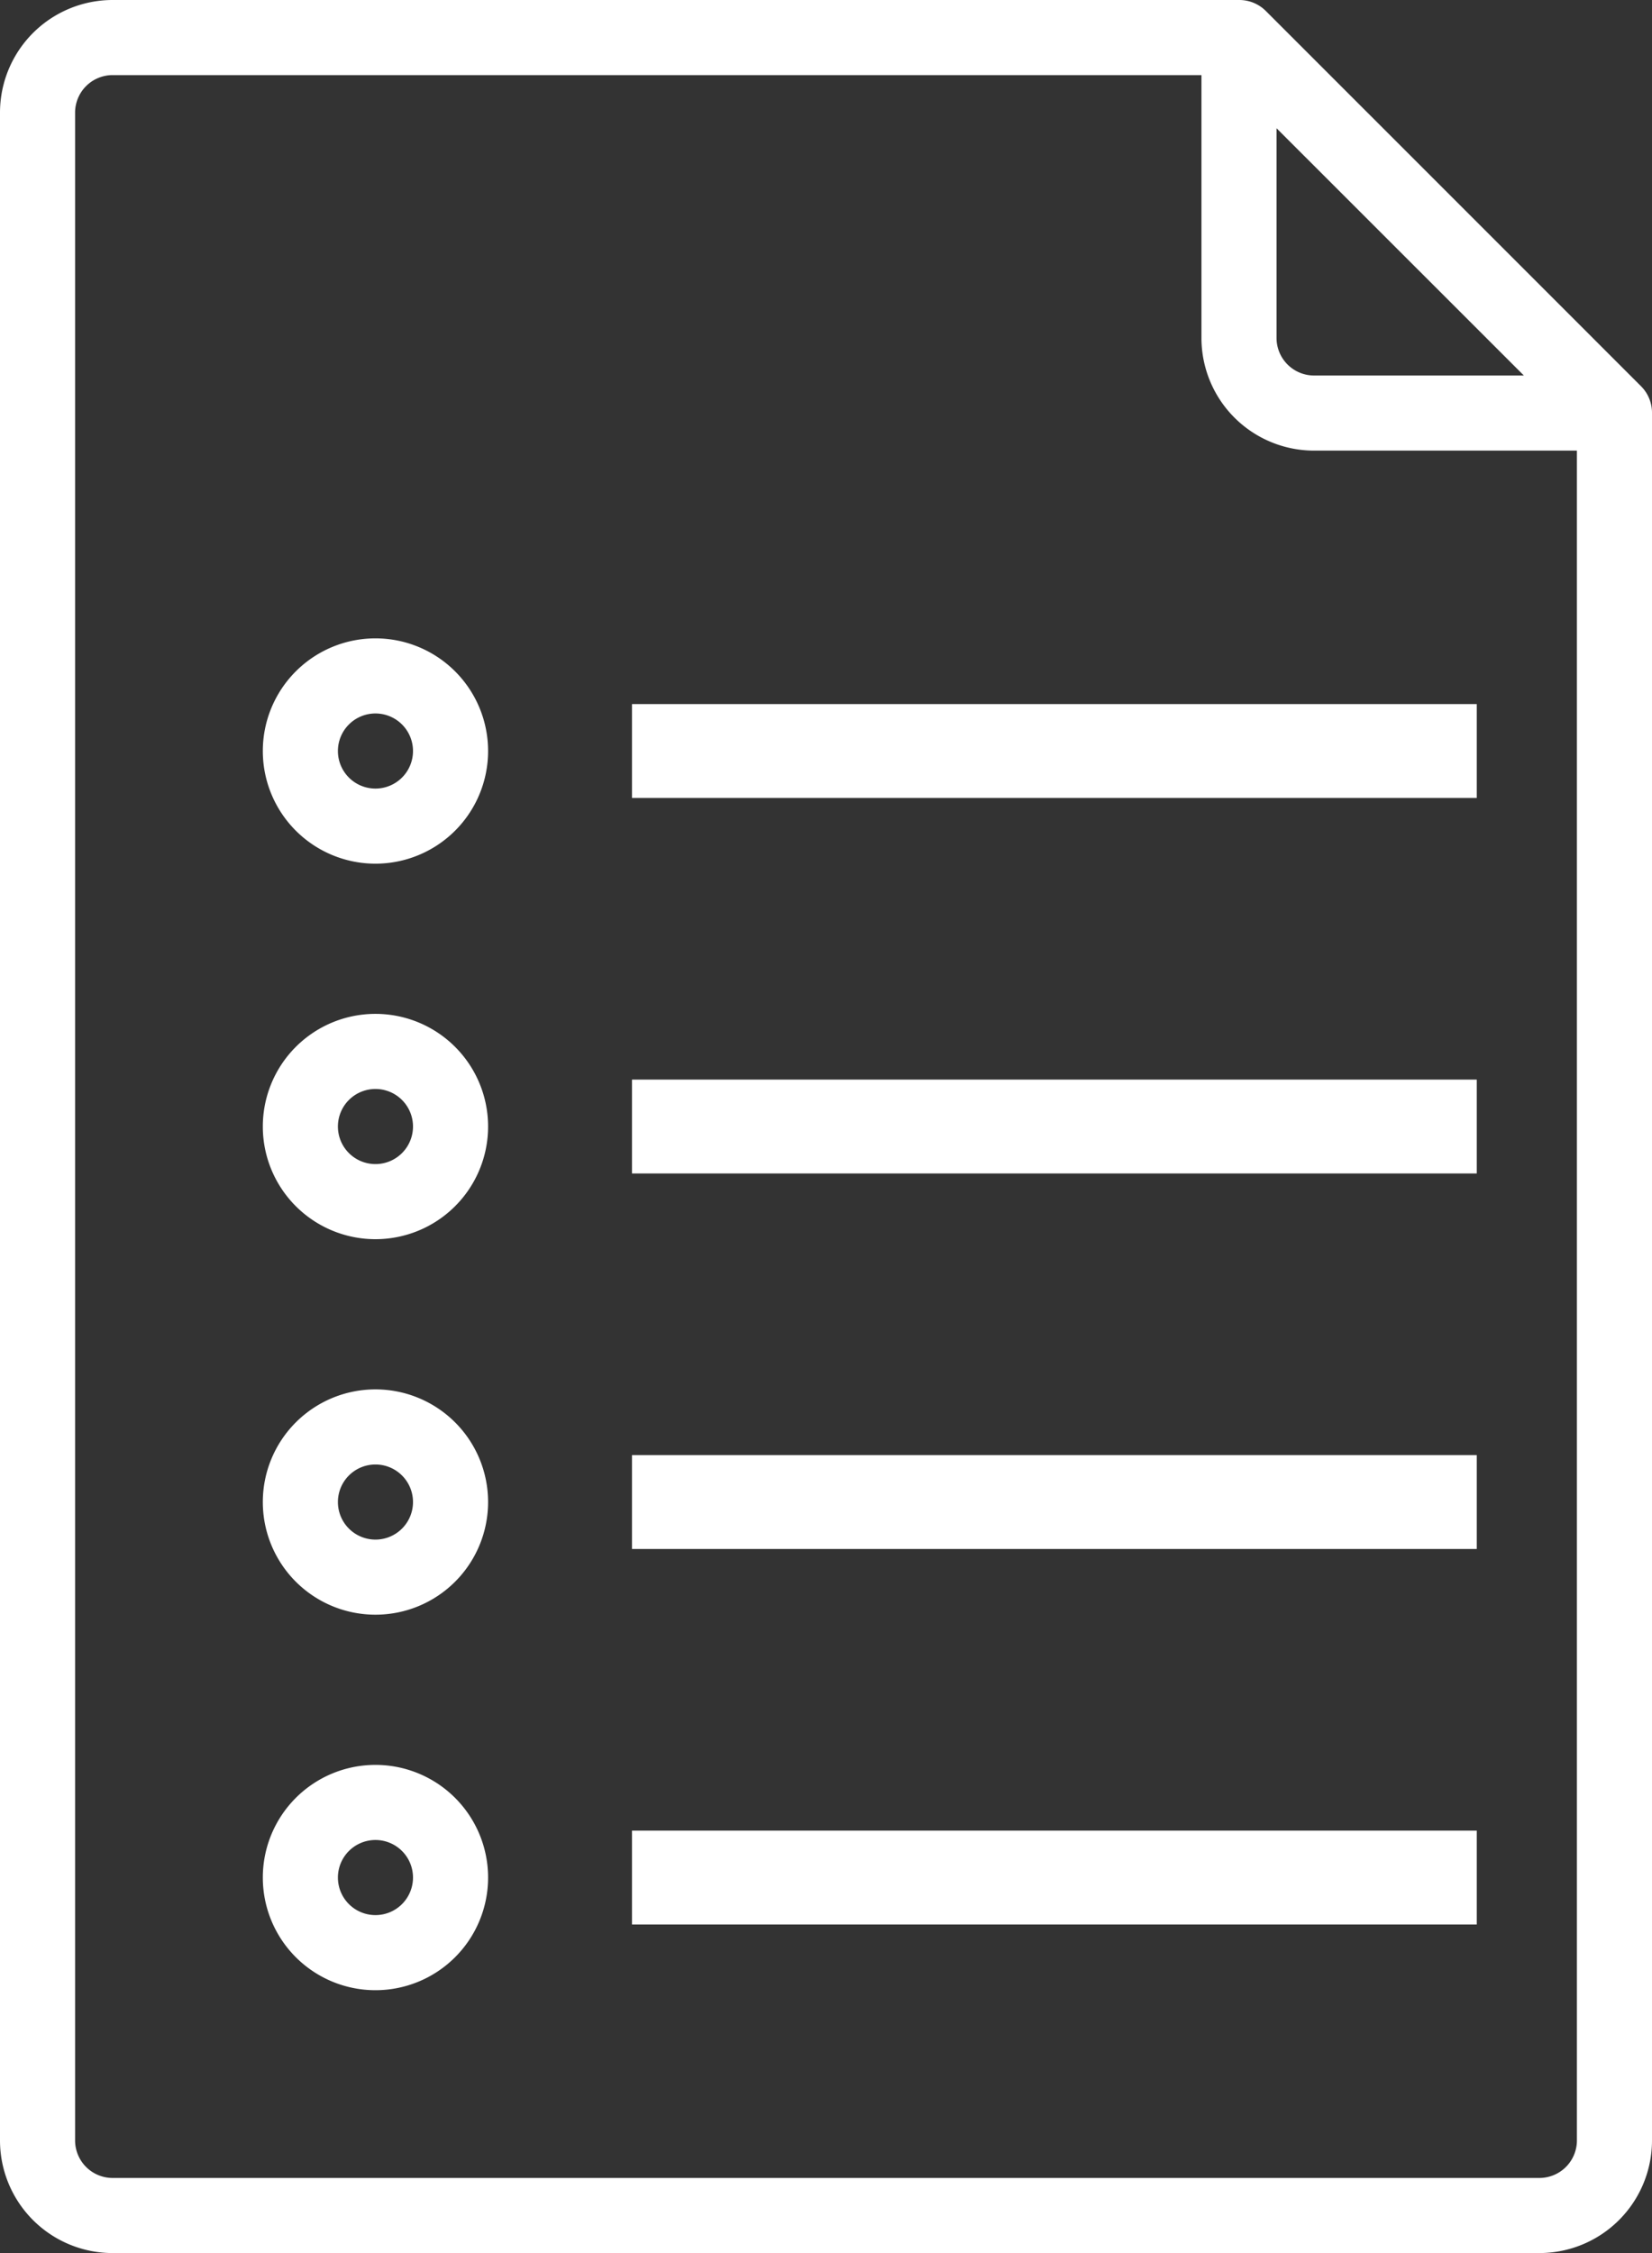 <svg xmlns="http://www.w3.org/2000/svg" width="17.6" height="24" viewBox="0 0 17.6 24">
  <rect x="0" y="0" width="17.6" height="24" fill="#333333" stroke="none"/>
  <g id="Group_685" data-name="Group 685" transform="translate(-64)">
    <g id="Group_647" data-name="Group 647" transform="translate(71.066 7.554)">
      <g id="Group_646" data-name="Group 646" transform="translate(0 0)">
        <rect id="Rectangle_182" data-name="Rectangle 182" width="9" transform="translate(-0.333 0.446)" fill="#fff"/>
      </g>
    </g>
    <g id="Group_681" data-name="Group 681">
      <g id="Group_639" data-name="Group 639" transform="translate(64)">
        <g id="Group_638" data-name="Group 638">
          <path id="Path_512" data-name="Path 512" d="M81.6,4.4a.4.4,0,0,0-.114-.283l-4-4A.4.4,0,0,0,77.2,0V0h-12A1.2,1.2,0,0,0,64,1.2V22.8A1.2,1.2,0,0,0,65.2,24H80.4a1.2,1.2,0,0,0,1.2-1.2V4.4Zm-4-3.034L80.235,4H78a.4.4,0,0,1-.4-.4ZM80.8,22.8a.4.4,0,0,1-.4.4H65.2a.4.4,0,0,1-.4-.4V1.2a.4.4,0,0,1,.4-.4H76.8V3.6A1.2,1.2,0,0,0,78,4.8h2.8Z" transform="translate(-64)" fill="#fff"/>
        </g>
      </g>
      <g id="Group_680" data-name="Group 680">
        <g id="Group_643" data-name="Group 643" transform="translate(71.066 7.708)">
          <g id="Group_642" data-name="Group 642" transform="translate(0 0)">
            <rect id="Rectangle_181" data-name="Rectangle 181" width="9" height="1" transform="translate(-0.333 -0.208)" fill="#fff"/>
          </g>
        </g>
        <g id="Group_645" data-name="Group 645" transform="translate(66.8 6.8)">
          <g id="Group_644" data-name="Group 644" transform="translate(0)">
            <path id="Path_514" data-name="Path 514" d="M121.2,136a1.2,1.2,0,1,0,1.2,1.2A1.2,1.2,0,0,0,121.2,136Zm0,1.6a.4.4,0,1,1,.4-.4A.4.4,0,0,1,121.2,137.6Z" transform="translate(-120 -136)" fill="#fff"/>
          </g>
        </g>
        <g id="Group_674" data-name="Group 674" transform="translate(71.066 15.708)">
          <g id="Group_642-2" data-name="Group 642" transform="translate(0 0)">
            <rect id="Rectangle_181-2" data-name="Rectangle 181" width="9" height="1" transform="translate(-0.333 -0.208)" fill="#fff"/>
          </g>
        </g>
        <g id="Group_675" data-name="Group 675" transform="translate(66.8 14.8)">
          <g id="Group_644-2" data-name="Group 644" transform="translate(0)">
            <path id="Path_514-2" data-name="Path 514" d="M121.2,136a1.2,1.2,0,1,0,1.2,1.2A1.2,1.2,0,0,0,121.2,136Zm0,1.6a.4.4,0,1,1,.4-.4A.4.4,0,0,1,121.2,137.6Z" transform="translate(-120 -136)" fill="#fff"/>
          </g>
        </g>
        <g id="Group_676" data-name="Group 676" transform="translate(71.066 19.708)">
          <g id="Group_642-3" data-name="Group 642" transform="translate(0 0)">
            <rect id="Rectangle_181-3" data-name="Rectangle 181" width="9" height="1" transform="translate(-0.333 -0.208)" fill="#fff"/>
          </g>
        </g>
        <g id="Group_677" data-name="Group 677" transform="translate(66.8 18.8)">
          <g id="Group_644-3" data-name="Group 644" transform="translate(0)">
            <path id="Path_514-3" data-name="Path 514" d="M121.2,136a1.2,1.2,0,1,0,1.2,1.2A1.2,1.2,0,0,0,121.2,136Zm0,1.6a.4.4,0,1,1,.4-.4A.4.4,0,0,1,121.2,137.6Z" transform="translate(-120 -136)" fill="#fff"/>
          </g>
        </g>
        <g id="Group_678" data-name="Group 678" transform="translate(71.066 11.708)">
          <g id="Group_642-4" data-name="Group 642" transform="translate(0 0)">
            <rect id="Rectangle_181-4" data-name="Rectangle 181" width="9" height="1" transform="translate(-0.333 -0.208)" fill="#fff"/>
          </g>
        </g>
        <g id="Group_679" data-name="Group 679" transform="translate(66.8 10.8)">
          <g id="Group_644-4" data-name="Group 644" transform="translate(0)">
            <path id="Path_514-4" data-name="Path 514" d="M121.2,136a1.2,1.2,0,1,0,1.2,1.2A1.2,1.2,0,0,0,121.2,136Zm0,1.6a.4.4,0,1,1,.4-.4A.4.4,0,0,1,121.2,137.6Z" transform="translate(-120 -136)" fill="#fff"/>
          </g>
        </g>
      </g>
    </g>
  </g>
</svg>
